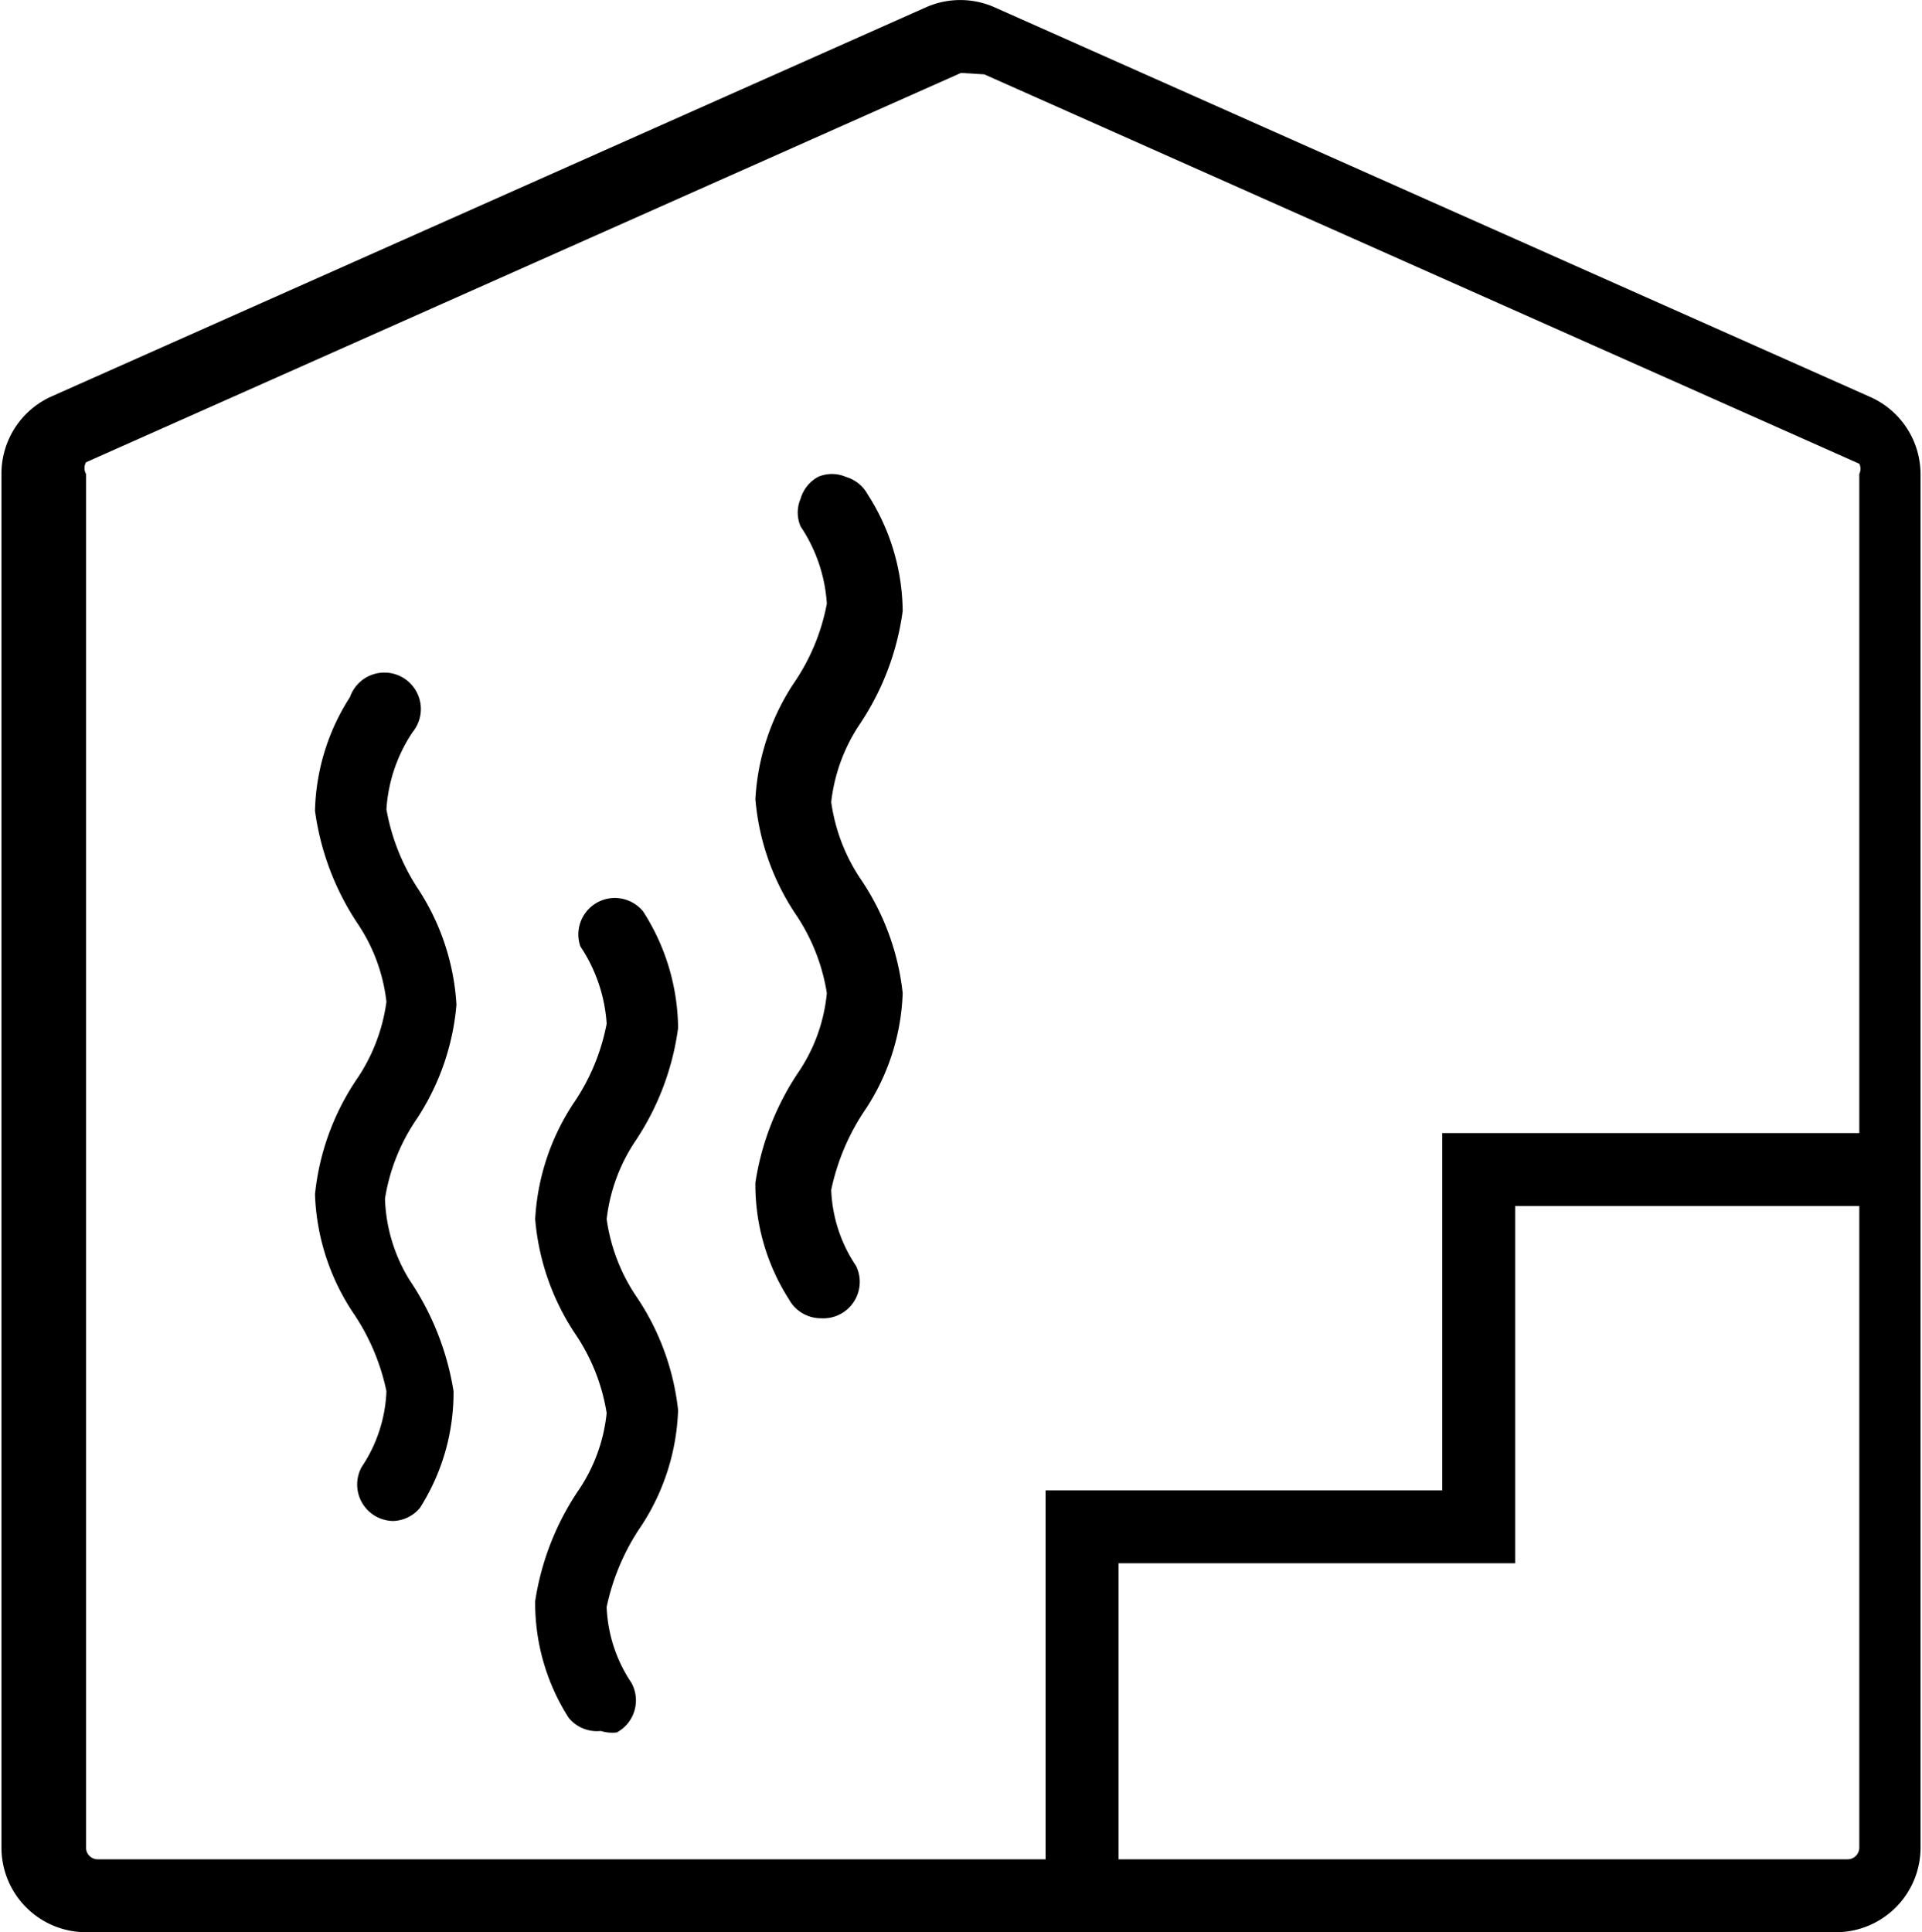 <svg id="Layer_1" data-name="Layer 1" xmlns="http://www.w3.org/2000/svg" viewBox="0 0 13.18 13.25"><title>specification13</title><path d="M19.78,94.47h-12a0.58,0.58,0,0,1-.58-0.58V84.47a0.58,0.58,0,0,1,.34-0.53l6-2.67a0.58,0.58,0,0,1,.47,0l6,2.67h0a0.58,0.58,0,0,1,.35.53v9.42A0.58,0.58,0,0,1,19.78,94.47Zm-6-12.75h0l-6,2.67a0.08,0.08,0,0,0,0,.08v9.42a0.08,0.08,0,0,0,.08.08h12a0.08,0.08,0,0,0,.08-0.08V84.47a0.08,0.08,0,0,0,0-.07h0l-6-2.67h0Z" transform="translate(-7.19 -81.22)"/><path d="M13.23,88A1.61,1.61,0,0,0,13,87.31a1.35,1.35,0,0,1-.22-0.6,1.3,1.3,0,0,1,.21-0.6,1.73,1.73,0,0,0,.27-0.71A1.38,1.38,0,0,0,13,84.67a0.12,0.12,0,0,0-.22.12,1.17,1.17,0,0,1,.19.59,1.53,1.53,0,0,1-.24.61,1.5,1.5,0,0,0-.25.72,1.56,1.56,0,0,0,.26.72A1.43,1.43,0,0,1,13,88a1.22,1.22,0,0,1-.2.6h0a1.78,1.78,0,0,0-.27.7,1.35,1.35,0,0,0,.21.73,0.12,0.12,0,0,0,.11.06l0.06,0a0.12,0.12,0,0,0,0-.17,1.13,1.13,0,0,1-.18-0.59,1.58,1.58,0,0,1,.24-0.6h0A1.43,1.43,0,0,0,13.23,88Z" transform="translate(-7.19 -81.22)"/><path d="M12.82,90.26a0.25,0.25,0,0,1-.22-0.13,1.46,1.46,0,0,1-.23-0.8,1.86,1.86,0,0,1,.29-0.75,1.16,1.16,0,0,0,.2-0.55,1.34,1.34,0,0,0-.22-0.55,1.67,1.67,0,0,1-.27-0.78,1.6,1.6,0,0,1,.26-0.79,1.43,1.43,0,0,0,.23-0.55,1.07,1.07,0,0,0-.18-0.53,0.24,0.24,0,0,1,0-.19,0.25,0.25,0,0,1,.12-0.15,0.24,0.24,0,0,1,.19,0,0.25,0.25,0,0,1,.15.12,1.5,1.5,0,0,1,.24.8,1.83,1.83,0,0,1-.29.77,1.2,1.2,0,0,0-.2.54,1.26,1.26,0,0,0,.21.54,1.72,1.72,0,0,1,.28.77h0a1.54,1.54,0,0,1-.25.79,1.55,1.55,0,0,0-.24.56,1,1,0,0,0,.17.52A0.25,0.25,0,0,1,12.82,90.26Z" transform="translate(-7.19 -81.22)"/><path d="M11.72,88.22a1.38,1.38,0,0,0-.22-0.73,0.12,0.12,0,0,0-.22.12,1.17,1.17,0,0,1,.19.59,1.53,1.53,0,0,1-.24.61,1.5,1.5,0,0,0-.25.72,1.56,1.56,0,0,0,.26.72,1.43,1.43,0,0,1,.23.6,1.22,1.22,0,0,1-.2.6h0a1.78,1.78,0,0,0-.27.7,1.35,1.35,0,0,0,.21.73,0.12,0.12,0,0,0,.11.06l0.06,0a0.12,0.12,0,0,0,0-.17,1.13,1.13,0,0,1-.18-0.59,1.58,1.58,0,0,1,.24-0.6h0a1.43,1.43,0,0,0,.23-0.73,1.62,1.62,0,0,0-.26-0.72,1.34,1.34,0,0,1-.22-0.6,1.3,1.3,0,0,1,.21-0.6A1.73,1.73,0,0,0,11.72,88.22Z" transform="translate(-7.19 -81.22)"/><path d="M11.31,93.09A0.25,0.25,0,0,1,11.09,93a1.46,1.46,0,0,1-.23-0.8,1.86,1.86,0,0,1,.29-0.75,1.15,1.15,0,0,0,.2-0.54,1.34,1.34,0,0,0-.22-0.55,1.67,1.67,0,0,1-.27-0.78,1.6,1.6,0,0,1,.26-0.79,1.44,1.44,0,0,0,.23-0.55,1.08,1.08,0,0,0-.18-0.53,0.25,0.25,0,0,1,.43-0.24,1.5,1.5,0,0,1,.24.8h0a1.83,1.83,0,0,1-.29.77,1.21,1.21,0,0,0-.2.54,1.26,1.26,0,0,0,.21.54,1.72,1.72,0,0,1,.28.77,1.54,1.54,0,0,1-.25.79,1.55,1.55,0,0,0-.24.56,1,1,0,0,0,.17.52,0.25,0.25,0,0,1-.1.34A0.26,0.26,0,0,1,11.31,93.09Z" transform="translate(-7.19 -81.22)"/><path d="M10.21,88.09A1.5,1.5,0,0,0,10,87.37a1.53,1.53,0,0,1-.24-0.61,1.17,1.17,0,0,1,.19-0.59,0.12,0.12,0,1,0-.22-0.12,1.38,1.38,0,0,0-.22.73,1.73,1.73,0,0,0,.27.71,1.3,1.3,0,0,1,.21.6,1.35,1.35,0,0,1-.22.6,1.62,1.62,0,0,0-.26.72,1.43,1.43,0,0,0,.23.73h0a1.58,1.58,0,0,1,.24.6,1.13,1.13,0,0,1-.18.59,0.12,0.12,0,0,0,0,.17l0.06,0A0.12,0.12,0,0,0,10,91.46a1.35,1.35,0,0,0,.21-0.73A1.78,1.78,0,0,0,9.93,90h0a1.22,1.22,0,0,1-.2-0.6,1.43,1.43,0,0,1,.23-0.6A1.56,1.56,0,0,0,10.21,88.09Z" transform="translate(-7.19 -81.22)"/><path d="M9.89,91.65a0.25,0.25,0,0,1-.22-0.37,1,1,0,0,0,.17-0.52,1.5,1.5,0,0,0-.23-0.54,1.56,1.56,0,0,1-.26-0.81,1.72,1.72,0,0,1,.28-0.78,1.24,1.24,0,0,0,.21-0.54,1.2,1.2,0,0,0-.2-0.54,1.84,1.84,0,0,1-.29-0.77A1.5,1.5,0,0,1,9.59,86a0.25,0.25,0,1,1,.43.24,1.07,1.07,0,0,0-.18.53,1.45,1.45,0,0,0,.22.55,1.62,1.62,0,0,1,.26.79h0a1.68,1.68,0,0,1-.27.78,1.34,1.34,0,0,0-.22.55A1.13,1.13,0,0,0,10,90a1.89,1.89,0,0,1,.3.76,1.47,1.47,0,0,1-.23.8A0.25,0.25,0,0,1,9.89,91.65Z" transform="translate(-7.19 -81.22)"/><polygon points="7.67 12.86 7.17 12.86 7.17 10.22 9.89 10.22 9.89 7.77 12.94 7.77 12.94 8.27 10.39 8.27 10.39 10.72 7.67 10.72 7.67 12.86"/></svg>